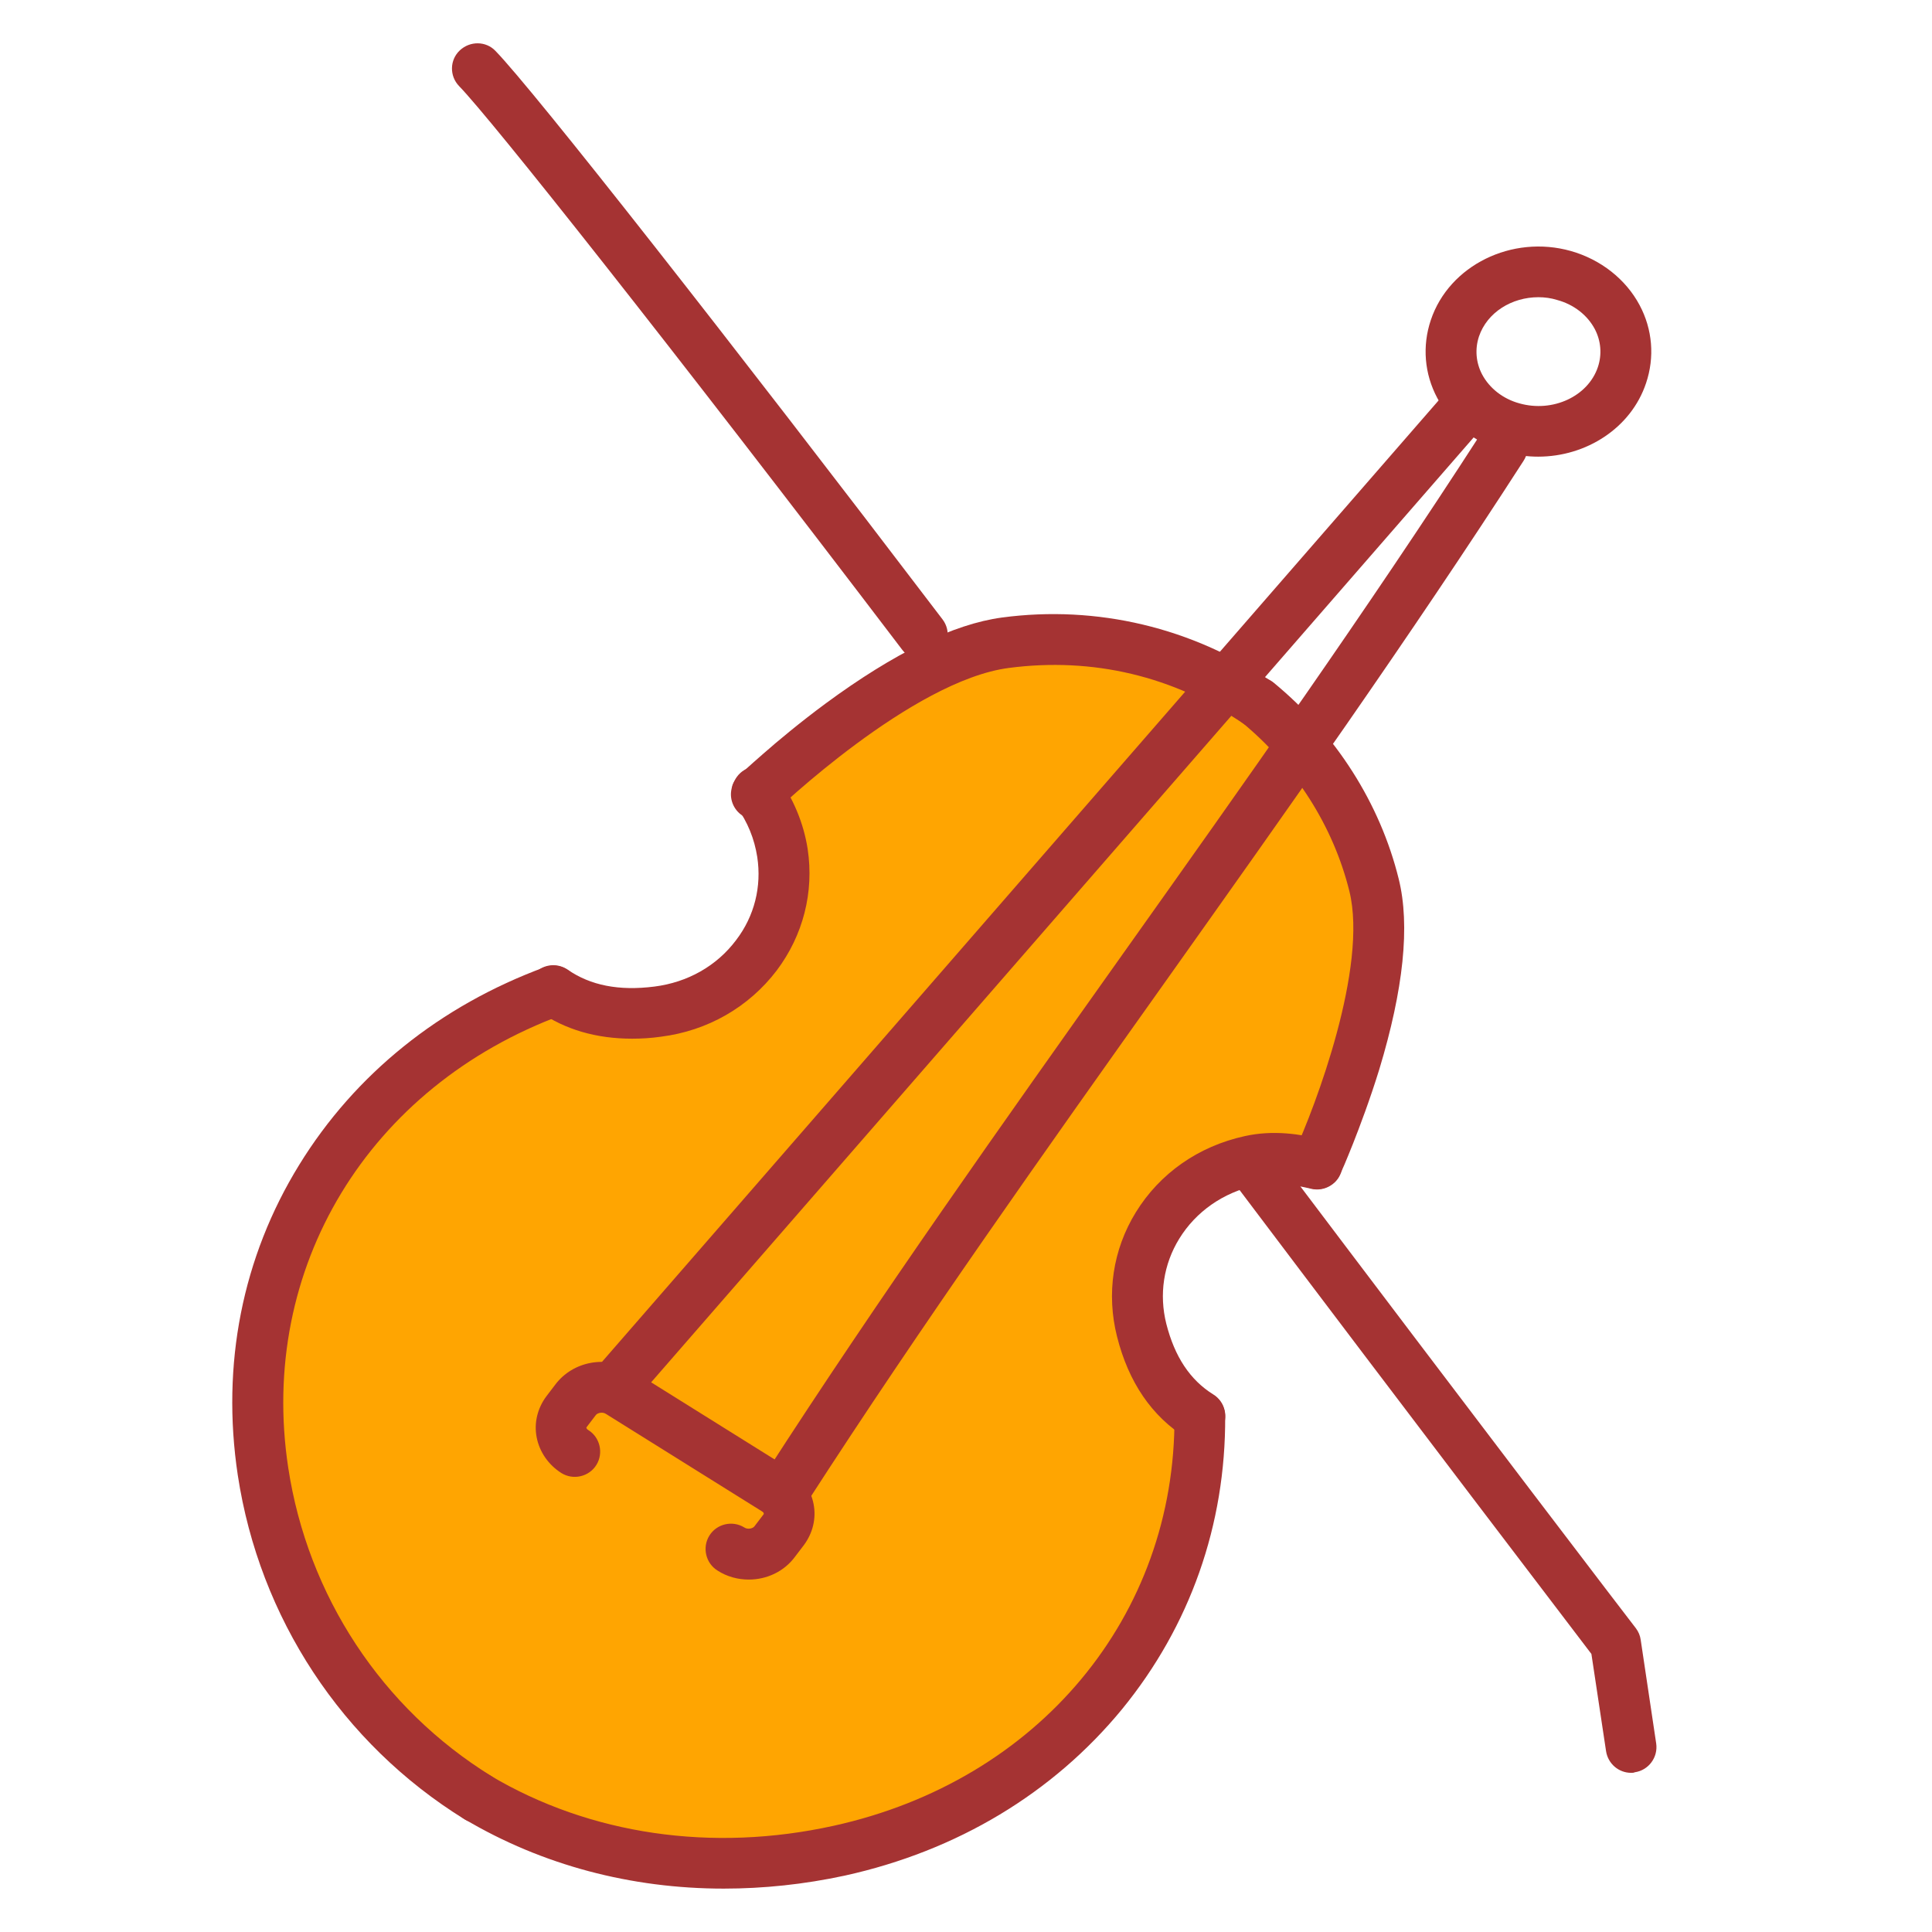 <?xml version="1.0" encoding="utf-8"?>
<!-- Generator: Adobe Illustrator 27.7.0, SVG Export Plug-In . SVG Version: 6.00 Build 0)  -->
<svg version="1.1" xmlns="http://www.w3.org/2000/svg" xmlns:xlink="http://www.w3.org/1999/xlink" x="0px" y="0px"
	 viewBox="0 0 685.8 685.8" style="enable-background:new 0 0 685.8 685.8;" xml:space="preserve">
<style type="text/css">
	.st0{fill:#FFA501;}
	.st1{fill:#A53333;}
</style>
<g id="Layer_2">
	<path class="st0" d="M270.1,281c0,0,15.9,48-5.1,62.5C244,358,216,357,199,355s-82,50.2-88,67.1s-30.1,114,0,160
		s70.4,53.5,94.5,69.9s82.9-3.9,104.5,0s66.7-44,84.7-55s31.2-85.2,31.2-85.2S386.4,457.1,413,432s54.9-21,54.9-21l24.1-79.8
		c0,0-23-77.2-42-82.2s-66-25-81-22S270.1,281,270.1,281z"/>
</g>
<g id="Layer_1">
	<path class="st1" d="M268.4,291c-1.4,0-2.9-0.3-4.2-1.1c-3.4-1.8-5.3-5.7-4.6-9.5c0.6-3.3,1-3.8,11.4-12.9c5-4.4,12.9-11,22.1-17.8
		c24.3-17.9,45.4-28.2,62.6-30.5c33.7-4.5,67.7,3.6,95.8,22.8c4.1,2.8,5.2,8.4,2.4,12.5s-8.4,5.2-12.5,2.4
		c-24.8-16.9-53.5-23.7-83.3-19.8c-34.4,4.5-82.5,50.5-83.4,51.4C272.9,290.1,270.7,291,268.4,291L268.4,291z M169.6,647.1
		c-1.6,0-3.3-0.4-4.7-1.3c-43.5-26.9-72.8-71.5-80.5-122.2c-5.9-39.2,1.6-77.3,21.8-110.1c19.8-32.2,50-56.5,87.2-70.2
		c4.7-1.7,9.8,0.7,11.6,5.3c1.7,4.7-0.7,9.8-5.3,11.6c-69,25.4-108.1,90-97.4,160.7c6.9,45.5,33.2,85.5,72.2,109.6
		c4.2,2.6,5.5,8.2,2.9,12.4C175.5,645.6,172.6,647.1,169.6,647.1L169.6,647.1z"/>
	<path class="st1" d="M224.4,368.7c-12.7,0-23.8-3.2-33.1-9.7c-4.1-2.8-5.1-8.4-2.3-12.5s8.4-5.1,12.5-2.3c8.1,5.6,18.2,7.6,30.8,6
		c11.8-1.5,22.1-7.3,29-16.5c6.5-8.5,9.1-19,7.5-29.5c-1-6.4-3.4-12.4-7.3-17.8c-2.9-4-2-9.6,2-12.6c4-2.9,9.6-2,12.6,2
		c5.5,7.6,9.2,16.5,10.6,25.6c2.3,15.3-1.6,30.6-11,43.1c-9.9,13-24.5,21.4-41.1,23.5C231.1,368.5,227.7,368.7,224.4,368.7z
		 M467.5,422.1c-2.2,0-4.3-0.8-6-2.3c-2.9-2.6-3.8-6.9-2.2-10.5c7.7-16.7,26.3-66,19.7-92.9c-5.7-23.1-19.3-44.5-38.3-60.1
		c-3.8-3.2-4.4-8.8-1.2-12.7c3.2-3.8,8.8-4.4,12.7-1.2c21.9,18,37.7,42.8,44.3,69.6c4.1,16.5,1.7,39.2-6.9,67.6
		c-3.3,10.7-6.9,20.2-9.3,26.3c-5.1,12.7-5.4,13.1-8.1,14.8C470.7,421.7,469.1,422.1,467.5,422.1z M256.9,670.4
		c-32.8,0-64.4-8.3-91.9-24.6c-4.3-2.5-5.7-8-3.2-12.3s8.1-5.7,12.3-3.2c35.4,21,78.7,27.3,121.8,17.8c72.7-16,121.4-74.4,121-145.3
		c0-5,4-9,9-9s9,4,9,9c0.2,38.5-12.5,74.4-36.6,103.9c-24.5,29.8-58.5,50.3-98.5,59.1C285.4,668.9,271,670.4,256.9,670.4
		L256.9,670.4z"/>
	<path class="st1" d="M425.9,511.8c-1.6,0-3.3-0.4-4.8-1.4c-12.2-7.6-20.5-19.7-24.6-36c-3.8-15.1-1.5-30.8,6.7-44.1
		c8.5-13.8,22.2-23.4,38.6-27c10.3-2.3,19.8-0.7,27.8,1.2c4.8,1.1,7.8,6,6.7,10.8s-6,7.8-10.8,6.7c-6.3-1.5-13-2.6-19.8-1.2
		c-11.5,2.5-21.2,9.3-27.1,18.9c-5.6,9.1-7.2,19.8-4.6,30.2c3,11.8,8.5,20,16.7,25.1c4.2,2.6,5.5,8.2,2.9,12.4
		C431.9,510.3,428.9,511.8,425.9,511.8L425.9,511.8z M546,162.1c-3.8,0-7.6-0.5-11.4-1.6c-10.6-3-19.5-10-24.4-19.2
		c-4.6-8.6-5.4-18.5-2.3-27.7c6.5-19.4,28.8-30.4,49.7-24.5c10.6,3,19.5,10,24.4,19.2c4.6,8.6,5.4,18.5,2.3,27.7
		C579,151.9,563.1,162.1,546,162.1z M546.1,105.5c-9.5,0-18.2,5.4-21.1,13.9c-1.5,4.5-1.1,9.3,1.1,13.5c2.6,4.9,7.4,8.7,13.3,10.3
		c11.8,3.3,24.3-2.5,27.8-12.9c1.5-4.5,1.1-9.3-1.1-13.5c-2.6-4.9-7.4-8.7-13.3-10.3C550.6,105.8,548.3,105.5,546.1,105.5z"/>
	<path class="st1" d="M219.2,499.8c-2.1,0-4.2-0.7-5.9-2.2c-3.7-3.3-4.1-8.9-0.9-12.7L512,140.6c3.3-3.7,8.9-4.1,12.7-0.9
		c3.8,3.3,4.1,8.9,0.9,12.7L225.9,496.7C224.2,498.7,221.7,499.8,219.2,499.8L219.2,499.8z M279.1,537.2c-1.7,0-3.4-0.5-4.9-1.4
		c-4.2-2.7-5.4-8.3-2.7-12.4c40.8-63.3,84.8-125.2,127.3-185.1c42.4-59.7,86.3-121.5,126.9-184.4c2.7-4.2,8.3-5.4,12.4-2.7
		c4.2,2.7,5.4,8.3,2.7,12.4C500,226.9,456,288.8,413.5,348.7c-42.4,59.7-86.3,121.5-126.9,184.4C285,535.8,282.1,537.2,279.1,537.2
		L279.1,537.2z"/>
	<path class="st1" d="M265.8,560.7c-3.8,0-7.7-1-11.1-3.2c-4.2-2.6-5.5-8.2-2.9-12.4s8.2-5.5,12.4-2.9c1.2,0.8,3,0.4,3.6-0.4
		l3.2-4.2c0.2-0.2,0.1-0.3,0.1-0.4c0-0.1-0.1-0.4-0.6-0.7l-55.4-34.6c-1.2-0.8-3-0.4-3.6,0.4l-3.2,4.2c-0.2,0.2-0.2,0.3-0.1,0.4
		c0,0.1,0.1,0.4,0.6,0.7c4.2,2.6,5.5,8.2,2.9,12.4s-8.2,5.5-12.4,2.9c-4.6-2.9-7.8-7.5-8.8-12.7c-1-5.1,0.3-10.3,3.4-14.5l3.2-4.2
		c6.3-8.4,18.4-10.6,27.5-4.9l55.4,34.6c4.6,2.9,7.8,7.5,8.8,12.7c1,5.1-0.3,10.3-3.4,14.5l-3.2,4.2
		C278.3,557.9,272.1,560.7,265.8,560.7L265.8,560.7z M579,629.3c-4.4,0-8.2-3.2-8.9-7.7l-5.2-34.5c-9.1-12-61.5-80.6-127.1-167.6
		c-3-4-2.2-9.6,1.8-12.6s9.6-2.2,12.6,1.8C524.1,504,580.1,577.3,580.7,578c0.9,1.2,1.5,2.6,1.7,4.1l5.5,36.8
		c0.7,4.9-2.7,9.5-7.6,10.2C579.9,629.3,579.5,629.3,579,629.3L579,629.3z M327.5,234.3c-2.7,0-5.4-1.2-7.2-3.6
		C237.6,122,174.3,42.2,163,30.6c-3.5-3.6-3.4-9.3,0.2-12.7s9.3-3.4,12.7,0.2c13.6,14,83.2,102.6,158.7,201.8c3,4,2.2,9.6-1.7,12.6
		C331.4,233.7,329.4,234.3,327.5,234.3z"/>
</g>
</svg>
